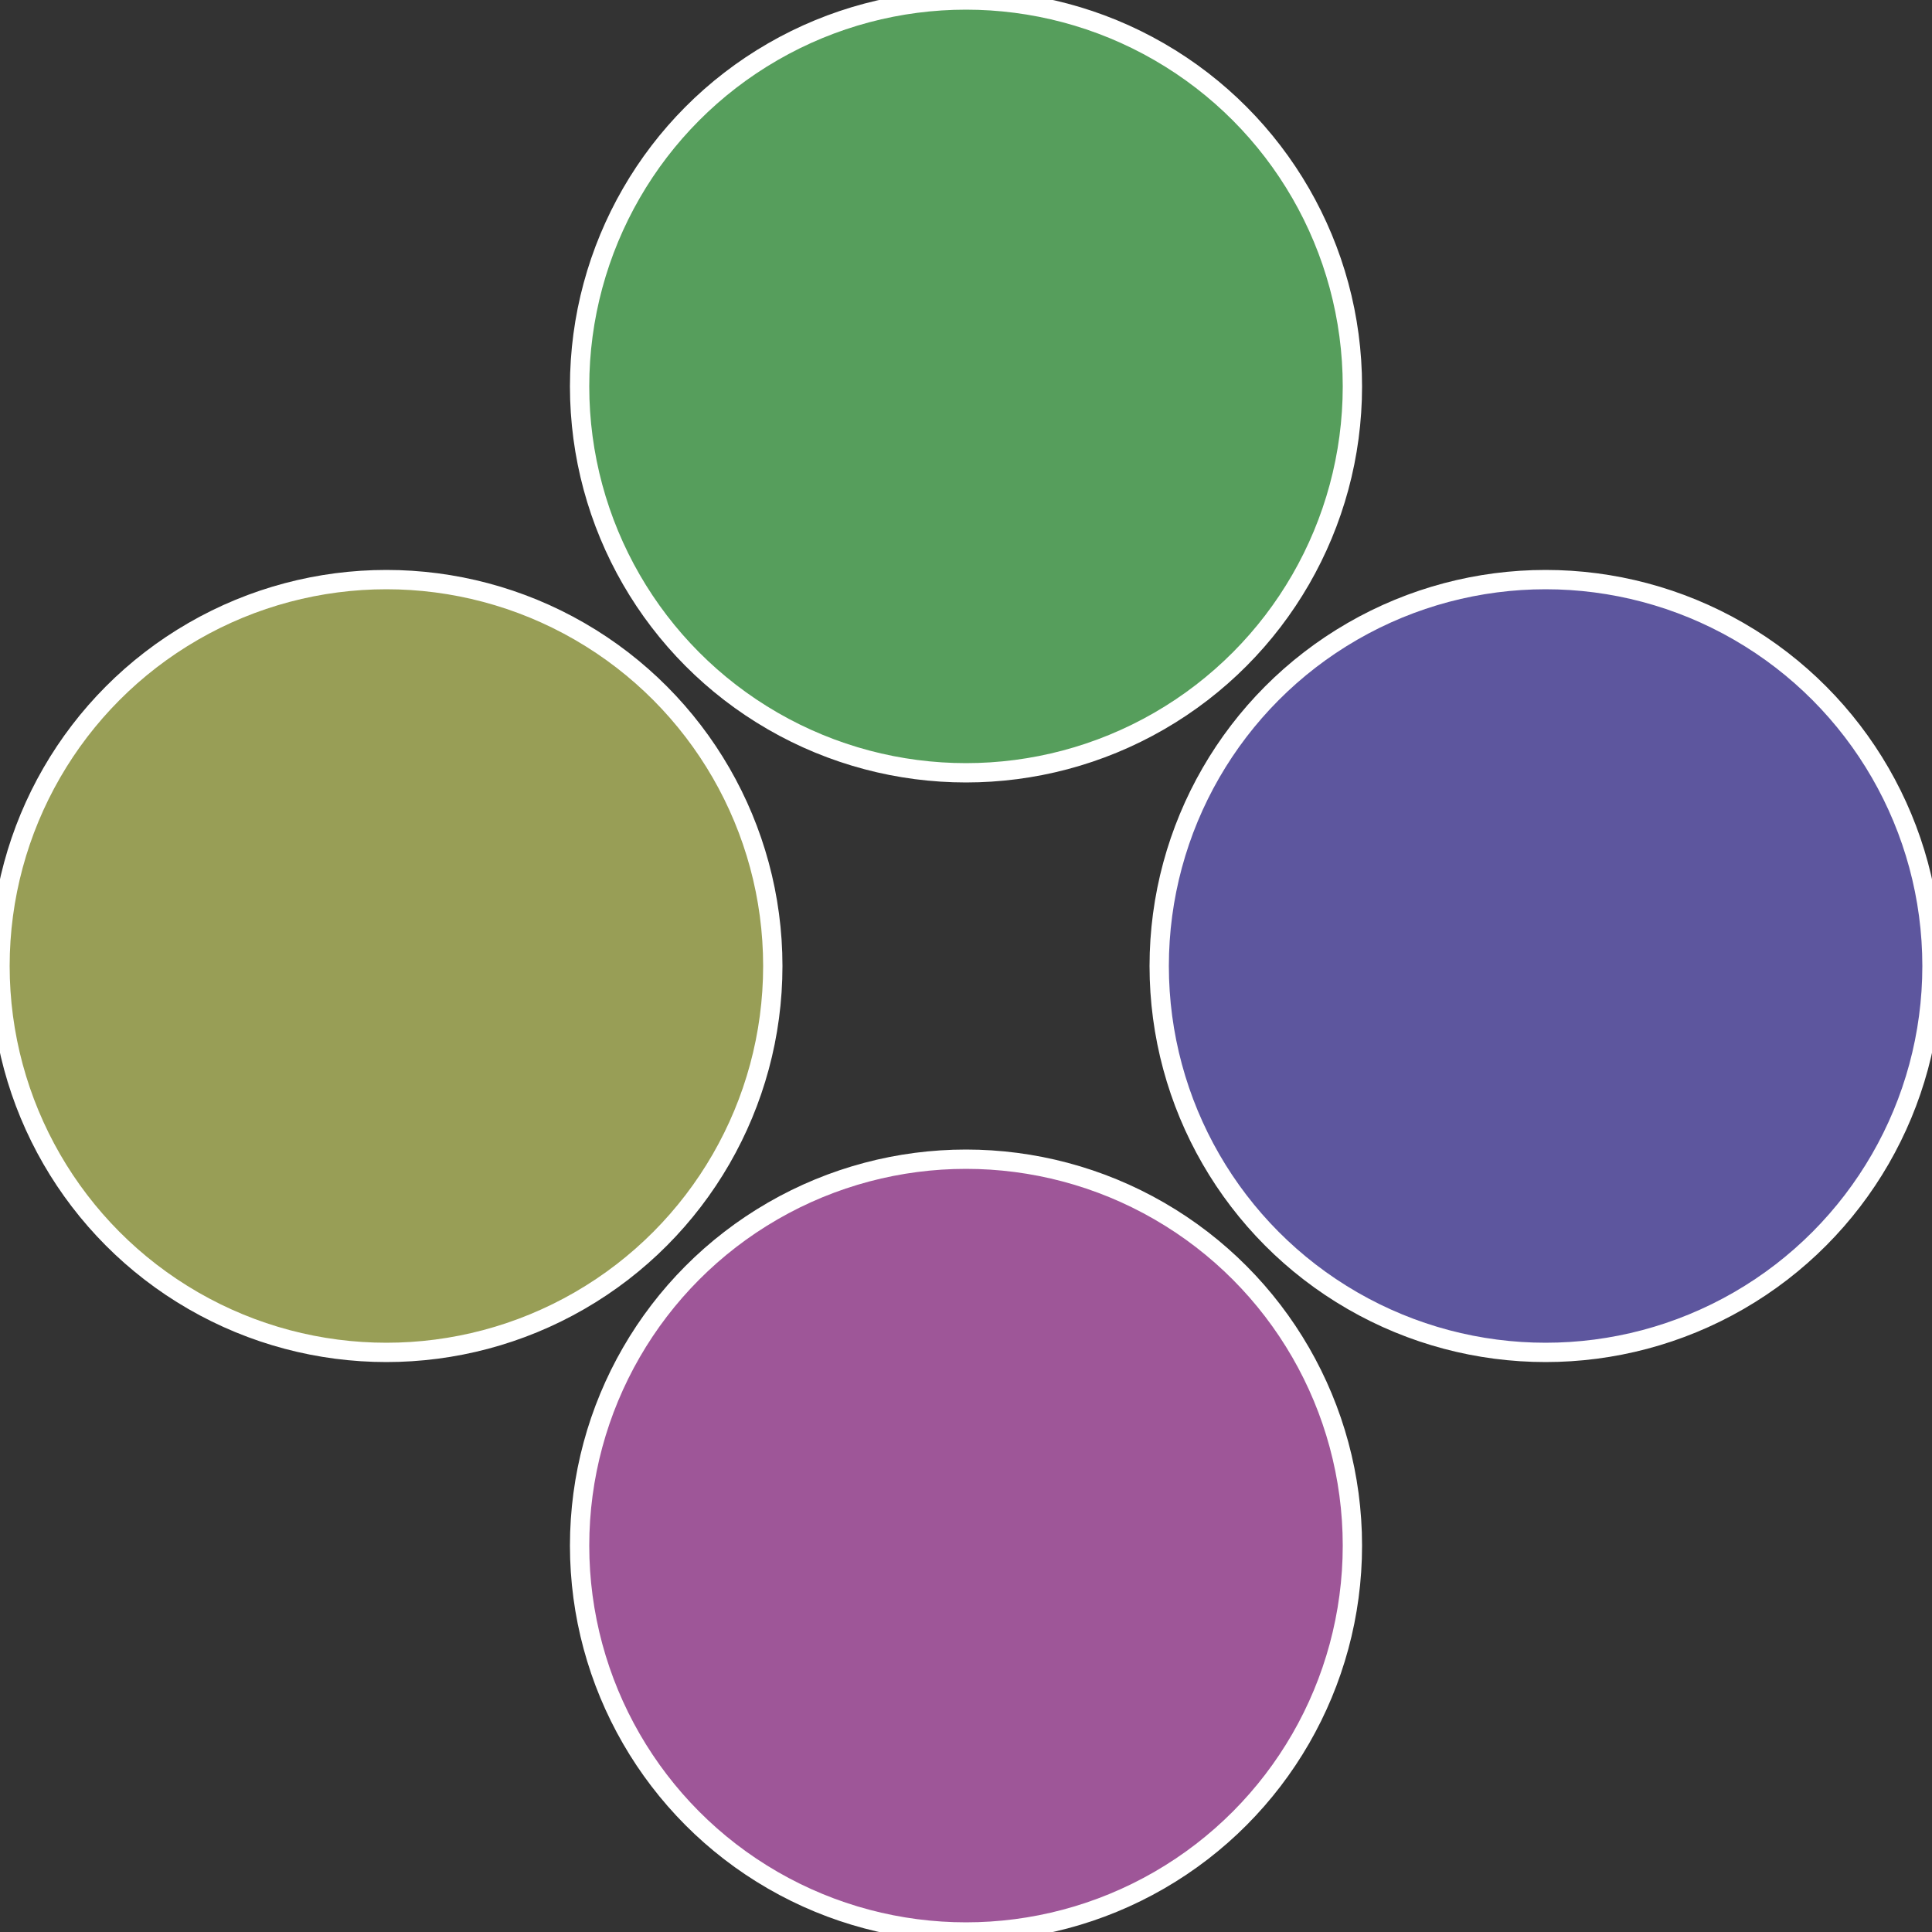 <?xml version="1.0" standalone="no"?>
<svg width="500" height="500" viewBox="-1 -1 2 2" xmlns="http://www.w3.org/2000/svg">
 
                <rect x="-1" y="-1" width="2" height="2" fill="#333333" stroke="none"/>
 
                <circle cx="0.6" cy="0" r="0.4" fill="#5d569e" stroke="#fff" stroke-width="1%" />
             
                <circle cx="3.6739403974421E-17" cy="0.6" r="0.4" fill="#9e5698" stroke="#fff" stroke-width="1%" />
             
                <circle cx="-0.6" cy="7.3478807948841E-17" r="0.4" fill="#989e56" stroke="#fff" stroke-width="1%" />
             
                <circle cx="-1.1021821192326E-16" cy="-0.6" r="0.4" fill="#569e5c" stroke="#fff" stroke-width="1%" />
            </svg>
